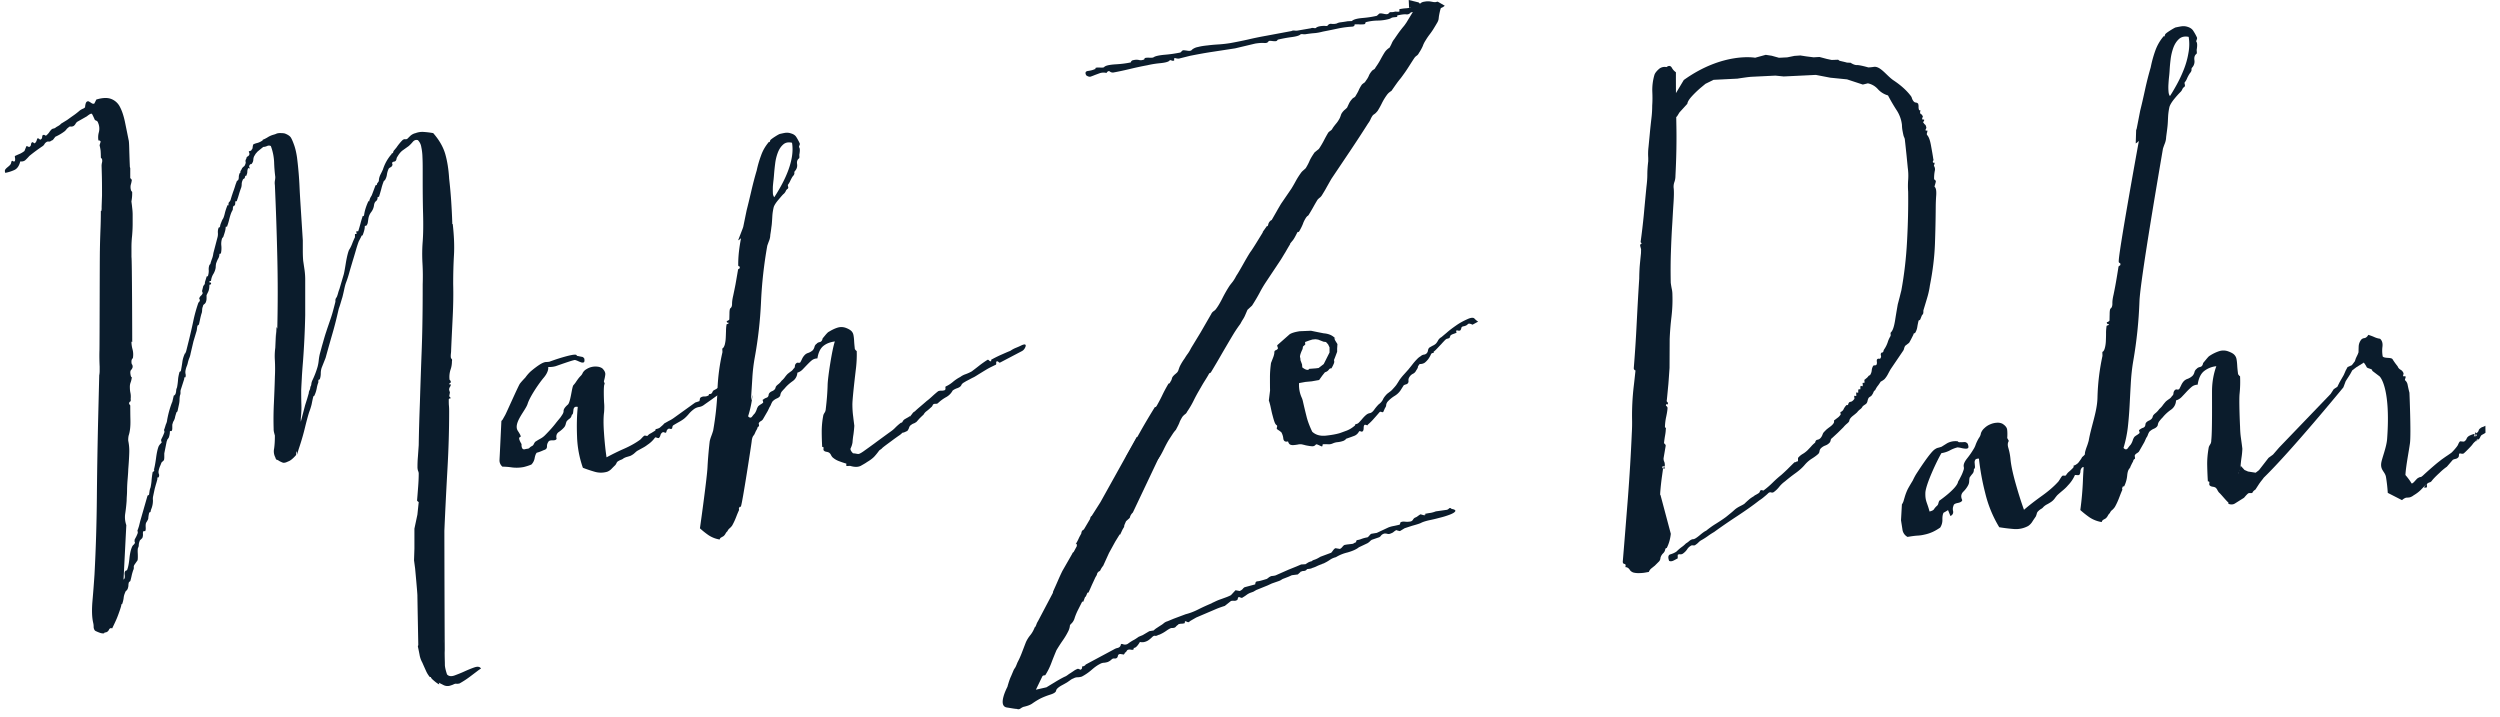 <svg width="129" height="37" fill="none" xmlns="http://www.w3.org/2000/svg"><path d="M22.902 32.981c0 .088.005.179.013.281.005.105.007.196.007.28v.152c.012.281.024.486.032.61.007.128.044.289.112.494.08.095.208.115.374.061.16-.059.339-.127.522-.212.186-.084.361-.157.527-.213.167-.054.272-.032.33.061a2.51 2.51 0 0 0-.198.14l-.341.258a4.62 4.62 0 0 1-.574.376c-.069.012-.12.02-.154.012-.034-.007-.085 0-.154.035-.03.017-.095.039-.195.07a.462.462 0 0 1-.342-.049l-.225-.114c.04.078.04.107 0 .08-.044-.022-.092-.058-.156-.105a3.53 3.53 0 0 1-.176-.151c-.053-.056-.075-.09-.06-.11h-.064a1.35 1.35 0 0 1-.196-.315c-.06-.134-.127-.28-.193-.434a1.263 1.263 0 0 1-.143-.41c-.03-.152-.057-.291-.084-.41v-.028c0-.014.008-.029.02-.046 0 0-.046-2.434-.046-2.569 0-.132-.118-1.391-.118-1.391l-.056-.42.02-.61v-1.026l.154-.725.068-.65c-.015 0-.042-.022-.086-.07.015-.172.032-.391.052-.657.022-.267.034-.518.034-.75a.363.363 0 0 0-.034-.13.608.608 0 0 1-.03-.2c0-.156.005-.332.022-.527l.042-.596c.01-.688.032-1.426.061-2.205.024-.783.051-1.57.08-2.37.027-.655.044-1.29.052-1.9.01-.608.012-1.218.012-1.831.012-.342.01-.706-.012-1.09-.02-.38-.017-.754.012-1.113.03-.405.034-.883.02-1.433-.015-.55-.02-1.13-.02-1.76v-.55c0-.212-.002-.417-.012-.61a2.796 2.796 0 0 0-.061-.527.637.637 0 0 0-.174-.352c-.1-.03-.183-.002-.258.08a1.927 1.927 0 0 1-.218.225c-.107.078-.212.152-.31.222-.095.071-.183.174-.263.313a.259.259 0 0 0-.054.117.207.207 0 0 1-.051.117c-.018.017-.042.027-.081.035a.146.146 0 0 0-.083.036.098.098 0 0 0 0 .09c.015.035.007.064-.022.096a.12.12 0 0 1-.073.068.324.324 0 0 0-.093.07 1.07 1.07 0 0 0-.093.309.728.728 0 0 1-.114.302c-.027 0-.047.025-.062.071a2.81 2.81 0 0 0-.114.366c-.035.13-.074.26-.113.386 0 .017-.012.024-.041.024-.027 0-.04.02-.04.044a.21.21 0 0 1-.085.181c-.051.037-.09.12-.102.242a.741.741 0 0 1-.142.32.723.723 0 0 0-.144.34l-.032.212a.3.3 0 0 1-.07.141c-.013.017-.032.02-.054.01-.022-.005-.03.015-.03.059 0 .095-.036.236-.107.424-.012.018-.024.022-.039.022-.012 0-.027.02-.044.069l-.122.236c-.04.108-.09.255-.144.445-.054.188-.112.383-.176.588-.058.203-.122.403-.173.596a5.593 5.593 0 0 1-.166.506c-.03.08-.064.21-.103.4-.041.188-.07.303-.083.351-.03.09-.058.193-.093.306-.031.11-.063.2-.092.28-.11.484-.215.904-.318 1.255-.102.355-.224.78-.361 1.28l-.205.515a.936.936 0 0 0-.044.28.921.921 0 0 1-.042.282c-.012.031-.031.046-.049.046-.021 0-.034.027-.034.07v.072a1.534 1.534 0 0 0-.083.305c-.027.14-.068.266-.122.373 0 .015-.01.022-.02.022-.014 0-.029.02-.04.047a8.7 8.7 0 0 0-.081.38 3.02 3.02 0 0 1-.125.396c-.07.218-.14.486-.217.799-.074.31-.161.615-.259.915-.024.078-.054.161-.083.257a6.758 6.758 0 0 1-.08.258v-.21c-.015.03-.023.057-.032.066a.295.295 0 0 0-.01.074v.07c-.164.189-.303.298-.413.33-.122.064-.217.08-.278.056a1.612 1.612 0 0 1-.173-.08.398.398 0 0 0-.135-.069c-.022 0-.046-.039-.07-.12a.67.67 0 0 1-.062-.451c.027-.183.04-.405.04-.674-.013-.046-.027-.098-.04-.151a.698.698 0 0 1-.024-.203c-.012-.405-.01-.835.012-1.292.02-.451.04-.913.052-1.381a8.13 8.13 0 0 0 0-.845 3.247 3.247 0 0 1 .021-.655c.015-.344.025-.573.032-.68.008-.11.01-.157.01-.14V17.455v-.044c0-.066.007-.247.022-.544l.039.095c.03-1.267.03-2.512 0-3.726-.027-1.223-.07-2.451-.124-3.684a.694.694 0 0 1 0-.225.98.98 0 0 0 .021-.195 7.73 7.73 0 0 1-.06-.752 2.703 2.703 0 0 0-.17-.845.212.212 0 0 0-.194 0 .488.488 0 0 1-.196.046l-.29.235-.103.117-.083.139a.512.512 0 0 0-.039.178.316.316 0 0 1-.063.174c-.013.031-.035.046-.061.046-.027 0-.052.017-.062.049-.029.03-.034.063-.021.093.012.034.021.056.021.07-.014.017-.031.017-.05 0-.023-.017-.032-.017-.032 0a.449.449 0 0 0-.04.174.391.391 0 0 1-.043.178c0 .032-.01.046-.03.034-.022-.005-.036.012-.051.064 0 .041-.017.075-.054.09-.034.015-.058.046-.07.093a.456.456 0 0 0-.042.173.688.688 0 0 1-.022.18 4.998 4.998 0 0 0-.115.34c-.032.117-.07.23-.11.34 0 .031-.017.043-.044.036-.029-.01-.041.012-.041.061 0 .108-.02.166-.061.171-.042.01-.064.069-.064.178a.2.2 0 0 1-.031.079c-.022.039-.04.078-.052.107-.044.11-.075.225-.105.34-.027.119-.06.229-.102.341 0 .032-.012.044-.042.034-.03-.01-.039.01-.039.056a.93.93 0 0 1-.039.21c-.027.098-.059.184-.083.262l-.059.07a.883.883 0 0 0-.041.391 1.27 1.27 0 0 1-.022.386c-.015.017-.03.022-.051.022-.02 0-.03.027-.03.07a.435.435 0 0 1-.063.186c-.042.073-.073.161-.103.237a1.04 1.04 0 0 0-.022.186c0 .046-.012.11-.039.188a.99.99 0 0 1-.102.21.836.836 0 0 0-.1.307c0 .015-.015.025-.047.025-.027 0-.041.022-.041.068.014 0 .036.007.063.012.025.01.034.037.022.08 0 .018-.012.023-.034.016-.022-.008-.039.012-.051.058a.746.746 0 0 1-.042.28c-.027.067-.063.133-.102.216v.173c0 .07-.015.134-.042.2a.233.233 0 0 1-.08.093c-.042.032-.061.066-.061.098a.55.55 0 0 0-.044.185.742.742 0 0 1-.02.166c-.03.078-.049.166-.073.264-.022.107-.044.21-.07.32-.016.032-.028.046-.04.046-.015 0-.027.017-.041.047-.018.08-.025.141-.03.19-.005.047-.027.11-.051.188l-.125.418-.144.613a1.103 1.103 0 0 1-.06.222c-.03.068-.057.151-.081.246a.995.995 0 0 1-.064.208 1.155 1.155 0 0 0-.06.215.458.458 0 0 0 0 .163.308.308 0 0 1 0 .164c0 .015-.01.024-.04.024s-.034.022-.022.069l-.166.517a.401.401 0 0 0-.03.186.352.352 0 0 1-.03.166c-.013.078-.02.154-.02.222 0 .07-.013.173-.042.293l-.061.283c-.015.03-.027.052-.044.056-.012.01-.02.02-.02.035-.04.127-.065.21-.07.26a.73.73 0 0 1-.095.21l-.042.142v.189c0 .06-.01.11-.041.141h-.081c0 .03-.005.078-.01.14a1.082 1.082 0 0 1-.054.212c-.014 0-.022.007-.022.024 0 .015-.014.03-.041.049l-.042.117-.122.61v.2c0 .07-.01.123-.02.152l-.124.12a2.611 2.611 0 0 1-.083.207 1.183 1.183 0 0 0-.063.21.309.309 0 0 0 .012.178.17.17 0 0 1-.012.154c0 .018-.012.022-.042.022-.029 0-.034.022-.02.071-.014.049-.03.122-.06.222-.032.1-.056.2-.083.293l-.08.379a.624.624 0 0 0-.01.21 1.165 1.165 0 0 1-.074.422.727.727 0 0 0-.044.14c0 .031-.012.05-.039.058-.027.01-.041.02-.041.034-.03.142-.042.235-.042.271 0 .042-.034.112-.105.222-.027.047-.036.125-.03.235.008.11-.002.18-.028.212h-.083c-.027.03-.037.078-.03.142a.45.45 0 0 1-.032.21c-.026.029-.056.06-.092.093-.034.029-.047.053-.047.07a.574.574 0 0 0-.044.203.3.3 0 0 1-.041.151c-.015.05-.02.152-.01.306.005.156.003.268-.012.33l-.164.234c-.027.048-.036.09-.029.129a.268.268 0 0 1-.034.151 3.559 3.559 0 0 0-.071.245c-.017.09-.042.185-.07.295-.015.032-.03.046-.042.046-.015 0-.027.02-.042.05a.671.671 0 0 0-.02.15c0 .04-.014.1-.04.179a.36.36 0 0 1-.072.093c-.034.031-.056.063-.056.092a.825.825 0 0 0-.078.284 1.478 1.478 0 0 1-.083.324h-.041v.071a4.843 4.843 0 0 1-.123.376c-.053.154-.112.3-.175.435-.059.132-.11.232-.142.302-.034.071-.046.088-.032.04-.039.014-.066.014-.08 0l-.064.048c-.044.12-.124.181-.246.181 0 .034-.027.047-.074.047a.494.494 0 0 1-.166-.032 2.005 2.005 0 0 1-.175-.071c-.057-.022-.09-.047-.105-.08a.325.325 0 0 1-.042-.174c0-.07-.01-.127-.02-.176-.068-.28-.082-.659-.041-1.138.042-.478.076-.932.105-1.37.07-1.3.11-2.624.122-3.977.012-1.352.034-2.622.061-3.811l.061-2.486c.015-.078.022-.154.022-.224v-.225c-.012-.247-.02-.527-.01-.84.008-.31.013-4.795.022-5.14.005-.344.015-.685.027-1.018.015-.337.022-.661.022-.971v-.083c0 .012.003.017.01.022.01.01.012 0 .02-.022a.703.703 0 0 0 .01-.176l.021-.608V9.87c0-.31-.002-.6-.01-.869l-.012-.444c0-.059.01-.122.022-.171a.367.367 0 0 0 0-.178c0-.017-.01-.027-.032-.037-.019-.005-.029-.034-.029-.08 0-.123-.005-.223-.01-.303a2.046 2.046 0 0 0-.053-.281c0-.015.01-.054.029-.117.024-.061.024-.1.01-.117-.015 0-.022-.005-.027-.013-.01-.01-.017-.012-.032-.012H5.08a.933.933 0 0 1 .024-.432.75.75 0 0 0-.044-.483.153.153 0 0 0-.07-.096c-.035-.017-.067-.029-.093-.046-.071-.156-.118-.259-.147-.305-.027-.047-.115-.008-.269.117l-.493.28a.33.33 0 0 0-.09.106.346.346 0 0 1-.093.107.239.239 0 0 1-.156.034c-.047-.01-.09.013-.132.061a.328.328 0 0 0-.093.09.558.558 0 0 1-.093.096 2.451 2.451 0 0 1-.476.28l-.09.118c-.034.049-.066.07-.093.07-.056.047-.107.067-.156.06a.17.17 0 0 0-.134.036.27.27 0 0 0-.093.105.323.323 0 0 1-.112.11c-.206.139-.428.3-.66.49a3.51 3.51 0 0 1-.207.215c-.066.059-.159.081-.266.069-.05.215-.147.368-.298.44-.15.068-.308.119-.474.15-.027-.075-.027-.134 0-.173a.609.609 0 0 1 .103-.107c.041-.032.085-.069.124-.108a.248.248 0 0 0 .08-.153c.018-.076.042-.1.084-.066.044.027.075.027.102 0 .017-.034.02-.08.013-.142a.917.917 0 0 1-.013-.12c.069-.029.147-.068.237-.105.09-.036.176-.09.259-.153l.103-.254c.026 0 .056.01.095.029.031.022.063.02.09-.012.027-.015.046-.05.051-.108.008-.05.025-.085.052-.102.029-.015.058-.008.083.022.027.032.056.032.083 0 .027-.015.048-.056.073-.117a.378.378 0 0 1 .049-.118c.027 0 .058.015.093.044.031.035.065.035.092 0 .03-.014.047-.053.052-.117.007-.06.022-.093.053-.093.025-.017.056-.01.09.013.035.026.067.022.093-.013a.749.749 0 0 0 .135-.153.741.741 0 0 1 .134-.154.339.339 0 0 1 .103-.032.236.236 0 0 0 .102-.059c.054-.034.103-.06.144-.085a.505.505 0 0 0 .122-.103l.31-.19c.044-.03.135-.098.279-.2.146-.098.27-.198.38-.293a.893.893 0 0 1 .145-.083.293.293 0 0 0 .122-.078c.012-.16.044-.252.08-.281.042-.034.086-.04.127-.015.04.025.086.051.132.083.046.03.093.037.137.022l.06-.117.045-.093c.315-.095.569-.105.762-.032a.835.835 0 0 1 .454.408c.11.205.19.454.256.752.061.3.127.618.195.962.015.034.025.18.032.45.007.266.017.576.032.935.012.046.02.065.02.06V9.2c.012 0 .026.01.038.024.027.032.042.057.042.071a1.573 1.573 0 0 1-.054.244.54.54 0 0 0 .012.271c0 .017.015.042.042.071.017.017.02.032.02.047 0 .075 0 .156-.008.234a2.577 2.577 0 0 1-.032.234c.015.11.03.218.04.33.014.11.024.225.024.354v.466c0 .218-.012.433-.03.633a5.378 5.378 0 0 0-.031.637v.447c.03.09.039 4.321.039 4.387l-.04-.026c0 .127.018.258.052.388.037.132.047.27.03.41 0 .032-.01.063-.042.095-.024.03-.04.076-.04.142 0 .078.01.124.033.151.02.022.029.066.029.13a.324.324 0 0 1-.083.153c-.04.04-.049.13-.02.269 0 .015.008.034.02.07.015.028.027.037.041.023a1.14 1.14 0 0 1-.06.273.613.613 0 0 0-.042.247c0 .107.01.21.03.3.019.093.024.198.011.31.013.076.005.122-.029.14-.034.012-.051.053-.051.114l.02.03c.026.026.04.048.04.063 0 .161 0 .405.008.74.008.34-.024.605-.093.808a1.07 1.07 0 0 0-.02.261c.042.203.062.415.052.642-.007.225-.024.503-.051.833 0 .078-.01.24-.03.48a7.77 7.77 0 0 0-.031.553c0 .11-.003.215-.01.315s-.012.19-.012.268a8.553 8.553 0 0 1-.07.647 1.23 1.23 0 0 0 .053.618l-.144 2.813.039-.044c.027-.032.034-.1.02-.208-.015-.112.007-.18.063-.215.012-.014.024-.02.036-.01.015.008.022.006.022-.011.059-.14.098-.345.125-.613.027-.262.076-.464.142-.606a.266.266 0 0 1 .075-.095.222.222 0 0 0 .071-.117c-.015-.015-.022-.03-.022-.044v-.095c.015-.032.037-.076.073-.14.034-.066.064-.136.093-.215 0-.014-.005-.044-.01-.092-.01-.047-.005-.071.01-.071l.061-.188.064-.259.37-1.29c0-.016.01-.03.03-.036a.17.17 0 0 0 .054-.034l.03-.21a.853.853 0 0 1 .05-.168c.027-.142.047-.267.052-.374a4.1 4.1 0 0 1 .053-.4c0-.015.013-.03.032-.035.02-.007.04-.026.051-.063v-.046l-.022.024c.042-.14.078-.342.115-.608.034-.266.078-.469.132-.61a.533.533 0 0 1 .073-.11l.093-.103a.063.063 0 0 1-.022-.046.07.07 0 0 0-.012-.044c-.005-.017-.003-.042.012-.073.015-.035.037-.074.063-.13.027-.056.054-.122.084-.2a.136.136 0 0 0 0-.107c-.015-.037-.015-.059 0-.059l.06-.186a.67.67 0 0 1 .042-.12c.015-.029.027-.075.044-.138v-.022a4.95 4.95 0 0 1 .247-.911c0-.02.007-.024.017-.024l.083-.354c.027 0 .053-.025.083-.071a.587.587 0 0 0 .041-.186c0-.044.017-.102.044-.163a3.78 3.78 0 0 0 .051-.377c.005-.112.03-.244.071-.398 0-.017.01-.031.032-.036.022-.01.037-.03.049-.059.027-.158.054-.307.073-.449.017-.14.064-.288.134-.442 0 .017.01.017.017 0l.042-.098.146-.583c.081-.33.157-.66.225-.984.069-.33.159-.652.269-.962h.02l.04-.07c.015-.035.01-.06-.009-.099-.02-.026-.017-.058.01-.09a.273.273 0 0 1 .073-.093.345.345 0 0 0 .07-.095c.013-.017.013-.037 0-.073a.154.154 0 0 1-.021-.071l.063-.256a.475.475 0 0 0 .073-.098.248.248 0 0 0 .01-.093l.08-.259c0-.029.013-.046.042-.046.03 0 .042-.015.042-.046a.802.802 0 0 0 .034-.271.582.582 0 0 1 .03-.25c0-.017.012-.031.029-.043a.087.087 0 0 0 .034-.071c.024-.076.051-.164.08-.237.03-.08.052-.17.066-.28l.203-.777a.683.683 0 0 0 .03-.269.608.608 0 0 1 .031-.246c.015-.032.027-.044.042-.037.014.01.026-.01.043-.059 0-.027.01-.08.04-.151.026-.068.053-.137.083-.198.041-.046.078-.146.114-.295.034-.147.08-.281.132-.413 0-.027.012-.034.032-.02.022.018.03-.007.03-.068 0-.049.014-.088.05-.117a.275.275 0 0 0 .071-.144c.03-.093.05-.168.074-.232.02-.063.043-.134.073-.21.027-.08.051-.149.07-.21.018-.066.042-.134.074-.212 0-.02.012-.044.039-.074.017-.02.027-.024.041-.024.027-.046.04-.1.04-.164 0-.063.012-.124.041-.19 0-.015.007-.022.022-.022.012 0 .02-.024.02-.07 0-.015.01-.037.031-.072a.394.394 0 0 0 .05-.095.358.358 0 0 1 .085-.093c.041-.029.06-.053.06-.068.042-.078.057-.14.042-.188-.015-.046 0-.1.042-.166 0-.046.02-.08.06-.103a.174.174 0 0 0 .086-.087.14.14 0 0 0 0-.1.297.297 0 0 1-.022-.084c.03 0 .059-.007.093-.024.037-.015.056-.04.056-.07.022 0 .042-.035.049-.106a.58.58 0 0 1 .032-.151.767.767 0 0 1 .195-.071.86.86 0 0 0 .256-.115c.012 0 .025-.012.032-.034.007-.024.024-.037.051-.037.069-.031.127-.063.176-.09a1.159 1.159 0 0 1 .34-.156.753.753 0 0 0 .166-.061.704.704 0 0 1 .227-.02c.053 0 .117.005.185.02.164.063.271.137.32.224.051.086.107.223.173.41.057.172.103.374.137.609a18.888 18.888 0 0 1 .132 1.575c.012.263.027.505.041.73l.125 1.967v.525c0 .183.005.36.02.53l.073.496c.02.156.031.315.031.469v1.828a43.542 43.542 0 0 1-.114 2.393c-.022.266-.04.508-.054.725-.01.223-.027.472-.039.755 0 .261.002.517.01.76.007.243-.005.483-.032.717v.164l.227-.867.103-.325.083-.288a.33.33 0 0 1 .041-.151.408.408 0 0 0 .04-.171.26.26 0 0 0 .05-.142.6.6 0 0 1 .052-.188 4.612 4.612 0 0 0 .27-.703 2.12 2.12 0 0 0 .06-.33 2.58 2.58 0 0 1 .06-.351l.084-.306c.024-.095.053-.188.08-.283.056-.203.11-.388.166-.55.051-.165.11-.324.161-.48.056-.156.11-.318.157-.481.046-.166.097-.354.153-.579v-.07c0-.062.022-.115.064-.162.03-.063.051-.132.073-.21a1.68 1.68 0 0 1 .07-.212l.228-.774c.03-.125.066-.332.112-.623.051-.29.103-.495.156-.622.052-.076.105-.179.154-.303.047-.127.098-.244.152-.354v-.166h.085c0-.015-.005-.042-.01-.08-.01-.04-.005-.06.01-.06H18.483c.042-.126.078-.256.115-.388.032-.131.07-.253.107-.363 0-.03.013-.042.035-.032.02.01.036-.015.048-.061.027-.205.096-.43.208-.679 0-.032.01-.039.032-.022.02.015.029 0 .029-.049.03-.078.046-.132.061-.151.015-.025.034-.061.064-.11l.185-.49c.01-.03.032-.045.051-.037.02.01.032-.01.032-.059a.327.327 0 0 1 .061-.09c.03-.032.042-.078.042-.144a.824.824 0 0 1 .083-.26c.039-.077.083-.163.124-.256.095-.3.247-.566.452-.8 0-.032.01-.04.03-.035.019.008.036-.012.05-.06 0-.028.022-.069.061-.11.042-.05.074-.09.103-.123.03-.046.08-.117.156-.21.076-.092.135-.156.176-.188.041-.029.08-.039.122-.034a.139.139 0 0 0 .125-.036c.039-.042.095-.096.154-.152a.626.626 0 0 1 .258-.127.974.974 0 0 1 .41-.06c.152.009.318.029.496.06.303.345.508.699.618 1.065.107.37.176.798.205 1.282.041.359.076.735.103 1.125.026.393.048.796.06 1.221h.023c.065.59.09 1.126.063 1.594-.027.464-.041.97-.041 1.497.014.55.004 1.101-.023 1.656-.026.556-.056 1.13-.082 1.728 0 .059-.003.12-.008.174a1.303 1.303 0 0 0-.012.173c0 .063.012.107.039.13.03.021.037.065.022.129 0 .156-.024.303-.073.434a1.25 1.25 0 0 0-.052.5c0 .02.013.033.032.05.02.014.032.039.032.07 0 .05-.015.069-.042.069h-.021c-.013.066-.005.088.021.073.027-.017.042-.007.042.022a.193.193 0 0 1-.042.105.27.27 0 0 0-.041.156c.03.09.041.135.041.127 0-.007-.014.069-.041.22 0-.015.015-.012.041.012.027.027.035.054.022.086h-.044c-.026 0-.039.024-.039.07 0 .11 0 .215.01.306.008.093.01.188.01.283 0 .97-.03 1.992-.093 3.07-.06 1.078-.112 2.111-.154 3.095 0 .437.013 6.766.032 7.203M27.095 23.178c.105-.027.178-.02.215-.058a.48.48 0 0 1 .149-.108.197.197 0 0 0 .085-.098.836.836 0 0 1 .069-.114 3.53 3.53 0 0 1 .263-.159c.1-.054.181-.115.24-.176.236-.237.432-.456.578-.65.01-.016.042-.05.088-.11.047-.053.09-.109.14-.17.043-.061.08-.12.117-.178.031-.064.046-.11.041-.15 0-.094.076-.204.217-.326.147-.12.21-.913.29-1.004a1.21 1.21 0 0 0 .138-.176c.031-.049.068-.097.102-.146a1.42 1.42 0 0 1 .142-.164.419.419 0 0 0 .1-.153.518.518 0 0 1 .198-.193.86.86 0 0 1 .574-.124.533.533 0 0 1 .236.085c.113.11.161.212.157.307-.008.093-.03.205-.066.335-.01.012-.008.041.012.088.02.041.024.075.012.09-.058.063-.03.837-.02.967.013.127.013.288-.002.48-.034.252-.037.601-.005 1.05.03.45.073.877.132 1.275.266-.141.564-.293.903-.442.34-.149.618-.31.843-.476.032-.034.07-.07.105-.11a.51.51 0 0 1 .093-.083c.01-.014.039-.014.09-.002.049.012.078.012.093-.008a.406.406 0 0 1 .156-.117c.041-.022.112-.068.215-.132.036-.031.046-.056.03-.07-.016-.008.004-.02.058-.025.024-.007.06-.014.107-.036.044-.02.071-.037.083-.054l.11-.095c.037-.035.068-.064.09-.096l.247-.139c.076-.034.151-.08.227-.132l1.126-.81.215-.071c.01-.03.02-.066.024-.11.007-.039.022-.068.049-.083a.322.322 0 0 1 .185-.049.39.39 0 0 0 .208-.051c.024-.015.034-.03.024-.051-.01-.02.005-.027.05-.02.063-.01.109-.041.126-.09.022-.051.044-.086.068-.1.076-.042.14-.073.19-.11.047-.032.103-.07.167-.105.166-.076.3-.147.403-.203.1-.051.198-.102.295-.144a2.63 2.63 0 0 1 .322-.107c.115-.03.284-.061.494-.09.012.078-.008.146-.064.192a.612.612 0 0 1-.217.122c-.09.032-.183.061-.283.08-.098.02-.188.045-.264.072l.093.09a.382.382 0 0 0-.193.073 1.04 1.04 0 0 1-.286.135 3.473 3.473 0 0 0-.586.337c-.17.127-.359.256-.554.395a.566.566 0 0 1-.278.12.623.623 0 0 0-.298.144c-.071.054-.144.122-.213.203a1.877 1.877 0 0 1-.249.253c-.085.066-.18.125-.28.179-.1.056-.196.112-.281.166-.025.014-.037.05-.047.097-.007.054-.017.076-.031.076-.022.017-.059.017-.1.003-.044-.015-.076-.005-.1.029-.028.002-.047.027-.062.078-.014.046-.024.083-.036.095-.025.007-.059 0-.093-.017-.037-.015-.068-.012-.093.005a.239.239 0 0 0-.1.146.305.305 0 0 1-.08.142.196.196 0 0 1-.105-.017.379.379 0 0 0-.086-.017 1.45 1.45 0 0 1-.393.38 1.534 1.534 0 0 1-.242.157l-.302.166a3.806 3.806 0 0 0-.154.134.914.914 0 0 1-.198.122l-.176.052a.734.734 0 0 0-.173.075.335.335 0 0 1-.122.069.772.772 0 0 0-.142.07.192.192 0 0 0-.09.096.52.52 0 0 1-.066.11 5.386 5.386 0 0 0-.205.205.606.606 0 0 1-.215.139c-.22.063-.435.06-.642 0a7.48 7.48 0 0 1-.61-.205 5.38 5.38 0 0 1-.301-1.61c-.022-.58-.01-1.09.037-1.533-.086-.012-.14-.007-.169.025a.203.203 0 0 0-.054.13c-.005.055-.014.107-.02.153-.006.049-.029.085-.065.103-.017.085-.049.149-.107.19a.902.902 0 0 0-.154.137.66.66 0 0 0-.052.149.438.438 0 0 1-.07.154c-.071.085-.164.17-.284.253-.114.076-.156.196-.117.352-.022.056-.09.086-.212.08-.122-.002-.193.025-.215.081a.376.376 0 0 0-.069.235c0 .095-.05.158-.156.185l-.154.066c-.102.04-.175.064-.214.069-.05.048-.086.143-.113.283a.625.625 0 0 1-.168.33 2.628 2.628 0 0 1-.398.129 1.91 1.91 0 0 1-.672.01 3.886 3.886 0 0 0-.425-.03.418.418 0 0 1-.15-.351c.006-.145.016-.286.021-.42l.076-1.587a.404.404 0 0 0 .102-.14c.032-.056.066-.114.098-.173.064-.117.689-1.53.757-1.614.068-.088.161-.19.28-.315a2.11 2.11 0 0 1 .235-.278c.066-.064.488-.418.708-.493.051-.02.1-.03.15-.03a.805.805 0 0 0 .148-.014c.051-.02.142-.052.273-.098.127-.044.921-.305 1.092-.261.015 0 .027.01.044.036.017.025.039.032.068.03.066.017.13.027.186.039.056.002.1.034.139.097.015.108.005.171-.027.188-.032.017-.073.017-.12.008a1.39 1.39 0 0 1-.173-.069 1.03 1.03 0 0 0-.163-.06c-.12.007-.882.283-1.002.322a1.208 1.208 0 0 1-.38.041s.053.215-.227.547c-.281.332-.728 1.008-.833 1.348-.103.349-.764 1.006-.506 1.401.257.393.105.276.071.357-.032.083.12.325.12.325s-.032.327.183.263Z" fill="#0B1C2C"/><path d="m38.323 11.788.027-.078.176-.857c.073-.283.151-.61.237-.977.085-.368.178-.727.283-1.079a5.41 5.41 0 0 1 .227-.779c.088-.251.217-.47.381-.669.015-.027.03-.031.042-.017.012.012.029-.014.046-.083 0-.024.07-.08.208-.173.134-.086.23-.144.288-.164.1-.022.19-.044.28-.058a.623.623 0 0 1 .3.031c.123.035.21.093.267.179.056.088.117.195.176.322.017.027.012.063-.005.103a.417.417 0 0 0-.03.102c.052.042.06.176.018.396l.005.09c.002.049-.003.078-.018.093-.087.063-.12.16-.102.29a.42.42 0 0 1-.103.357.123.123 0 0 0-.036.112c.005.049-.022.107-.083.169-.03.039-.071.114-.127.229a.982.982 0 0 1-.125.212.285.285 0 0 0 .015.103.095.095 0 0 1-.03.103.244.244 0 0 0-.097.12.422.422 0 0 1-.1.136c-.05.037-.134.14-.266.295-.135.157-.22.289-.254.394a2.885 2.885 0 0 0-.066.398c-.008.107-.012.21-.02.31-.007.1-.014.212-.032.315a7.42 7.42 0 0 1-.058.41.846.846 0 0 1-.056.285c-.032.079-.064.171-.098.264a22.35 22.35 0 0 0-.325 2.923 21.269 21.269 0 0 1-.32 2.84 8.74 8.74 0 0 0-.127 1.064c-.021.356-.046.708-.065 1.05-.02.346.105-.408.063-.066a5.288 5.288 0 0 1-.217.996c.078.09.146.093.207.017.059-.08.103-.132.135-.161a.863.863 0 0 0 .102-.208.581.581 0 0 1 .083-.17.95.95 0 0 1 .12-.088.821.821 0 0 0 .12-.083c.017-.018.012-.047-.003-.093-.017-.052-.015-.074.012-.074a.522.522 0 0 1 .171-.095c.07-.022.11-.078.115-.173.022-.07.078-.125.178-.168.098-.04.159-.103.178-.181 0-.044.044-.098.12-.161a.82.82 0 0 0 .188-.193.97.97 0 0 0 .166-.176 1.61 1.61 0 0 1 .147-.178c.044-.034.095-.076.16-.122a.43.43 0 0 0 .145-.147c.041-.024.068-.068.07-.13.005-.065.027-.114.071-.148.03-.03.064-.037.105-.03a.108.108 0 0 0 .105-.021c.032-.057.064-.118.093-.184a.715.715 0 0 1 .117-.175.402.402 0 0 1 .193-.125.704.704 0 0 0 .24-.14.46.46 0 0 0 .09-.182.267.267 0 0 1 .117-.157c.024-.038.08-.068.156-.082.076-.018.125-.079.144-.189l.132-.158c.03-.037.064-.076.103-.115a.29.29 0 0 1 .097-.076c.144-.087.286-.158.425-.202a.664.664 0 0 1 .435.005c.137.05.23.107.29.163a.395.395 0 0 1 .11.215c.017.08.027.183.034.3.005.118.02.254.035.406 0 .012.02.039.058.085.012.012.027.022.04.022.01.261 0 .542-.032.847-.035.3-.203 1.683-.19 1.959.002.192.014.378.038.561.02.174.042.342.061.496-.01.151-.024.298-.046.454a4.081 4.081 0 0 0-.047.405 1.03 1.03 0 0 1-.09.288c-.039.064 0 .157.117.274.056.002.11.01.154.017a.543.543 0 0 0 .132.017c.056-.01.166-.07.322-.186.159-.112.327-.234.51-.368.179-.135.355-.26.518-.381.164-.12.276-.2.332-.24a1.51 1.51 0 0 0 .23-.202c.085-.083.168-.156.254-.22.029-.024.048-.032.05-.017.008.012.025-.005.057-.059a.295.295 0 0 1 .11-.122c.059-.034.127-.073.195-.11.03-.029.054-.041.076-.039.022.003.034-.01.034-.036a.638.638 0 0 0 .09-.11.306.306 0 0 1 .127-.108c.047-.05.137-.131.276-.248.137-.118.252-.213.337-.291.059-.04.15-.117.274-.23.122-.114.23-.205.317-.273a.434.434 0 0 1 .178-.027c.061.002.12-.01.174-.032a.157.157 0 0 0 .022-.102c-.008-.042 0-.069.012-.083.112-.047.234-.122.366-.23.132-.112.259-.195.386-.259a.964.964 0 0 1 .28-.146 1.99 1.99 0 0 0 .318-.146c.086-.067.217-.164.388-.3a5.24 5.24 0 0 1 .416-.291c.026-.015.058 0 .09.034.032.036.06.046.09.036.015 0 .02-.014.012-.039-.002-.031 0-.044.013-.044.129-.073.28-.149.449-.227.173-.075.346-.156.53-.227a1.42 1.42 0 0 1 .288-.156c.107-.042.21-.088.307-.137.086-.034.142-.044.169-.03.024.018.034.042.024.084a.46.46 0 0 1-.068.142.351.351 0 0 1-.125.112l-1.13.593c-.017.012-.04 0-.078-.034-.04-.034-.071-.044-.103-.017-.014-.002-.022.02-.014.07.002.047-.005.079-.017.089-.06.024-.135.066-.235.112-.1.049-.207.107-.32.178-.112.066-.224.137-.334.203-.108.068-.196.127-.269.161-.03.012-.07.034-.127.063a6.158 6.158 0 0 1-.193.103c-.07.034-.134.078-.193.11-.058.041-.095.078-.11.12-.031.07-.1.117-.195.156a.867.867 0 0 0-.256.127.826.826 0 0 1-.342.344c-.163.09-.303.198-.42.31-.034.03-.083.034-.146.032-.071 0-.113.03-.132.095a.247.247 0 0 1-.066.08c-.03.027-.061.052-.088.079a2.473 2.473 0 0 1-.164.134.543.543 0 0 0-.146.173c-.088.076-.151.142-.198.186-.041.044-.083.093-.122.137-.037.044-.063.07-.078.07a.377.377 0 0 1-.117.062.4.4 0 0 0-.117.068.242.242 0 0 0-.113.149.478.478 0 0 1-.095.17c-.027.01-.07.03-.127.057a.38.38 0 0 1-.124.032.812.812 0 0 1-.186.154c-.11.078-.225.158-.357.258-.129.096-.249.183-.356.264-.11.083-.166.134-.166.146l-.13.093c-.075.108-.158.21-.246.308-.088.095-.22.195-.388.293-.074.056-.179.112-.315.19-.137.071-.315.074-.547.005-.027 0-.066 0-.113.005-.048.005-.078-.002-.092-.017l.002-.041.005-.064a4.626 4.626 0 0 1-.413-.14 1.019 1.019 0 0 1-.31-.195.574.574 0 0 1-.073-.114.305.305 0 0 0-.1-.12.442.442 0 0 0-.13-.041c-.063-.01-.107-.03-.129-.059-.027-.017-.034-.054-.024-.115.01-.06-.013-.088-.069-.075a14.659 14.659 0 0 1-.024-.767 4.416 4.416 0 0 1 .085-.884.75.75 0 0 1 .083-.149.47.47 0 0 0 .042-.173c.051-.425.085-.84.095-1.245.012-.406.24-1.873.374-2.227-.237.03-.435.105-.594.232-.156.127-.263.342-.307.644a.465.465 0 0 0-.308.113c-.083.068-.156.146-.232.222l-.22.23a.622.622 0 0 1-.275.17.562.562 0 0 1-.257.447c-.156.112-.29.232-.393.359-.03.03-.07.073-.134.144a.387.387 0 0 0-.096.215c-.017.066-.078.122-.175.163a.647.647 0 0 0-.232.164 1.033 1.033 0 0 0-.074.149.502.502 0 0 1-.07.13l-.096.202-.253.437a.309.309 0 0 1-.1.088.262.262 0 0 0-.1.088c-.013.012-.018.041-.003.088.007.051.007.083-.005.095-.046.024-.066.046-.068.068 0 .022-.02.057-.047.113a.678.678 0 0 0-.07.139c-.018.03-.027.046-.027.063 0 .013-.008.022-.025.04a.09.09 0 0 0-.022.038c-.058.052-.097.164-.112.333-.02.173-.479 3.181-.554 3.337 0 .017-.017.022-.042.022-.027-.002-.044.017-.046.059-.015.012-.02.03-.015.051.005.022.01.04.007.056a5.88 5.88 0 0 0-.146.35 3.38 3.38 0 0 1-.21.451.792.792 0 0 1-.134.144.388.388 0 0 0-.11.15.37.37 0 0 0-.1.126.435.435 0 0 1-.103.127c-.044.024-.08.049-.117.066-.04.02-.066.051-.08.107a1.463 1.463 0 0 1-.584-.23 4.297 4.297 0 0 1-.435-.348c.071-.476.371-2.686.39-3.133.023-.447.062-.903.116-1.365.02-.083.046-.17.078-.254.034-.09.068-.185.1-.295.124-.706.198-1.394.22-2.06.022-.667.107-1.327.258-1.979 0-.026 0-.065-.005-.124-.004-.056.003-.08.018-.08.041-.027.075-.086.105-.179.024-.095.044-.203.05-.32.008-.112.01-.237.016-.37 0-.128.01-.252.029-.357.002-.015.02-.025.054-.03.034-.005.05-.026.056-.07-.03.017-.052.014-.064-.003-.027-.002-.039-.03-.034-.085a.071.071 0 0 0 .063-.017c.018-.01.025-.017.03-.017.01 0 .022-.015.037-.042l.007-.298c0-.156.017-.249.046-.276.059-.039.088-.114.088-.234 0-.113.02-.254.059-.418.034-.163.075-.356.117-.571.039-.217.08-.461.127-.732 0-.042.02-.071.053-.084.035-.01.05-.043.037-.1 0-.01-.01-.022-.041-.029-.027-.012-.037-.034-.034-.076-.003-.41.046-.869.146-1.372-.03.025-.051.047-.078.066-.02.02-.046.032-.073.044l.236-.613Zm2.545-4.422c-.19-.044-.342-.012-.457.093-.12.105-.208.242-.276.418a2.396 2.396 0 0 0-.137.569c-.026.205-.044.385-.056.534-.005.071-.012.161-.024.276a7.861 7.861 0 0 0-.037.36 3.972 3.972 0 0 0 0 .341.388.388 0 0 0 .069.22c.092-.132.197-.308.322-.53.122-.217.24-.452.344-.71.105-.255.186-.518.237-.792.049-.268.056-.53.015-.779ZM58.453 26.45a.49.49 0 0 0-.154.264.523.523 0 0 1-.083.08c-.032.03-.069.061-.113.103l-.087.2-.013.093-.078.13-.124.265-.027-.007-.227.369-.323.588-.302.664c-.025.025-.047.059-.071.093a.916.916 0 0 0-.076.142.215.215 0 0 1-.063.051c-.022.002-.032.01-.035.03-.041.021-.068.075-.08.15l-.078.133c-.054.12-.112.244-.174.376-.058.134-.117.268-.178.4l-.056.012-.085.2-.035.015-.095.25-.054-.008-.244.483a3.077 3.077 0 0 0-.144.354.652.652 0 0 1-.156.283c-.064.052-.1.105-.095.16a.825.825 0 0 1-.088.263c-.08.159-.176.32-.286.474a9.43 9.43 0 0 0-.317.493c-.088.212-.176.425-.259.647a3.364 3.364 0 0 1-.315.637c-.02.01-.04.015-.059.01a.2.2 0 0 0-.085.036l-.342.706.545-.124c.102-.062.239-.147.412-.25a6.42 6.42 0 0 1 .503-.285.712.712 0 0 0 .18-.1c.045-.035.094-.069.157-.105.042-.03.088-.059.142-.096a.824.824 0 0 1 .198-.11c.02-.014.056-.01.107.013.051.027.076.032.08.015.042-.025.06-.06.06-.11-.003-.05.023-.066.077-.057l.061-.036c.02-.012.032-.025.032-.032.002-.007.012-.017.032-.03l1.455-.78a.568.568 0 0 1 .19-.071c.086-.03.137-.078.15-.161.007-.045.046-.052.114-.027a.294.294 0 0 0 .222-.008l.032-.02c.105-.077.198-.136.278-.18.081-.039.171-.102.279-.178l.207-.086.34-.202.224-.037a.919.919 0 0 1 .174-.137c.112-.075.18-.117.202-.132a.893.893 0 0 0 .142-.102.502.502 0 0 1 .195-.103l.323-.134.615-.23c.193-.048.41-.126.65-.248.239-.12.468-.223.685-.313.017-.017.076-.041.179-.09.1-.05.2-.09.31-.127l.31-.113c.097-.041.168-.07.207-.097l.232-.25.215.04a.444.444 0 0 0 .156-.105.29.29 0 0 1 .098-.09l.545-.147.012-.07c.005-.033.027-.06.068-.084.073-.005.154-.02.242-.046.085-.022.176-.052.273-.08a.64.64 0 0 0 .11-.081.564.564 0 0 1 .135-.069c.129-.01.214-.027.256-.053l.625-.276.412-.166.24-.103.222-.012.137-.088a.69.69 0 0 1 .19-.068c.02-.03.073-.059.152-.081.078-.027.163-.07.268-.134l.03-.017.527-.196c.02.003.056-.039.117-.127.061-.083.11-.122.147-.114l.212.036a.41.41 0 0 0 .13-.112.35.35 0 0 1 .097-.09 1.47 1.47 0 0 1 .212-.035c.064-.01.144-.014.237-.031.083-.052.132-.076.152-.074.01-.06.024-.1.046-.112a.966.966 0 0 0 .244-.066c.108-.039.205-.063.303-.078a.441.441 0 0 0 .098-.093.317.317 0 0 1 .097-.09l.284-.047.598-.28a1.43 1.43 0 0 1 .288-.078c.112-.025.207-.044.283-.064.02-.01.032-.032.037-.063.01-.05.022-.069.041-.069.04-.024.108-.034.21-.024.1.01.196.007.29-.012a.197.197 0 0 0 .125-.098.268.268 0 0 1 .103-.1.414.414 0 0 0 .134-.073c.051-.037.098-.069.142-.098.036.007.078.02.13.034.053.017.09.017.106.01.023-.015.027-.024.023-.04-.01-.007-.032-.007-.071 0l.06-.029a3.49 3.49 0 0 1 .286-.05 1.4 1.4 0 0 0 .26-.076l.56-.079c.04-.005.079-.029.123-.07.041-.04.085-.03.132.022.16.026.222.07.185.129-.036.054-.127.11-.276.166-.146.056-.32.112-.522.161-.2.054-.388.098-.56.132-.187.044-.326.09-.405.134-.08.04-.234.086-.466.15l-.378.124-.245.149a1.662 1.662 0 0 1-.131-.032c-.052-.022-.079-.022-.08-.005a.795.795 0 0 0-.126.09.356.356 0 0 1-.121.062.254.254 0 0 1-.208.021c-.078-.017-.14-.017-.18.005a.317.317 0 0 0-.125.086.25.25 0 0 1-.098.09l-.378.13a.483.483 0 0 0-.11.09c-.034.034-.071.058-.11.085l-.45.213c-.126.105-.329.195-.598.27a2.057 2.057 0 0 0-.59.242.856.856 0 0 0-.298.13c-.103.07-.196.124-.271.159l-.064.036c-.014-.007-.046.008-.088.032-.095.032-.18.068-.251.1-.071.04-.154.07-.252.1-.041.03-.124.044-.254.054l-.063.063a.256.256 0 0 1-.132.037.25.25 0 0 0-.13.04l-.024-.006-.005.025-.132.12-.224.029-.083.01-.152.07-.263.103a.379.379 0 0 0-.12.06.606.606 0 0 1-.122.062l-.378.132-.215.1-.586.237-.154.09-.144.051a.826.826 0 0 0-.198.108 1.66 1.66 0 0 1-.2.131c-.022.03-.066.032-.125.005-.06-.024-.088-.029-.095-.017a.215.215 0 0 0-.041.09c-.005.03-.017.054-.037.062a.248.248 0 0 1-.159.036.463.463 0 0 0-.151.01l-.32.254a5.527 5.527 0 0 0-.393.137l-1.08.461c-.14.08-.234.134-.275.159-.059.032-.09.063-.093.078a.17.17 0 0 1-.122-.02c-.041-.024-.07-.029-.093-.017l-.012.093a.587.587 0 0 1-.188.027c-.1.01-.156.03-.159.059a.404.404 0 0 0-.114.1c-.035.044-.1.063-.19.063-.055-.01-.152.042-.299.144a1.933 1.933 0 0 1-.364.203.319.319 0 0 0-.102.039.188.188 0 0 1-.127.015c-.034-.005-.076.014-.117.05-.044.042-.095.091-.161.142a.62.62 0 0 1-.213.115.491.491 0 0 1-.276.012c-.13.22-.237.32-.325.306.02.078-.017.112-.114.097-.096-.02-.166-.01-.208.015-.024.03-.041.049-.053.073-.013.025-.04.044-.081.071-.005.03-.012.046-.024.054a.066.066 0 0 0-.02.034l-.132-.02c-.107-.024-.168.013-.183.098-.015.083-.068.127-.159.127a.177.177 0 0 0-.17.054.63.63 0 0 1-.189.124.91.91 0 0 1-.2.04.417.417 0 0 0-.2.06c-.144.071-.286.176-.437.308a2.644 2.644 0 0 1-.5.344.741.741 0 0 1-.213.037.424.424 0 0 0-.217.056.601.601 0 0 0-.179.1l-.156.108a8.661 8.661 0 0 1-.305.17c-.161.096-.25.179-.261.257-.012.078-.117.149-.31.207a3.838 3.838 0 0 0-.472.184c-.18.092-.322.185-.43.26-.104.079-.263.14-.47.184a.642.642 0 0 0-.164.093c-.056.036-.113.041-.183.014-.11-.002-.276-.039-.508-.073-.508-.073.024-1.064.024-1.064.069-.252.132-.433.19-.552l.14-.332c.027-.042.049-.078.07-.108.025-.027.086-.185.115-.259.057-.114.098-.183.196-.422.095-.242.173-.45.242-.628a1.58 1.58 0 0 1 .227-.366c.092-.112.17-.249.234-.415.02.005.044-.041.078-.127a.695.695 0 0 1 .083-.176l.772-1.465.01-.068c.087-.195.17-.378.246-.554.076-.178.156-.35.234-.51l.51-.89c.006-.033.028-.06.07-.085l.163-.302a.26.26 0 0 0-.01-.125l-.047.02a2.4 2.4 0 0 0 .147-.274c.041-.095.093-.185.14-.27.014-.096.04-.157.085-.18-.003.015.017-.004.066-.06l.307-.52a.258.258 0 0 1 .049-.132l.032-.02.451-.71 1.873-3.365 1.443.433-1.645 3.469Z" fill="#0B1C2C"/><path d="m72.69 0 .5.122c.013.003.027.017.047.04.02.028.044.028.063.009.044-.046.115-.076.222-.088a.846.846 0 0 1 .332.002c.115.018.223.044.32.088.1.042.161.115.18.213a3.506 3.506 0 0 0-.109.48c-.007.072-.012.123-.02.152a.59.59 0 0 1-.056.137c-.034.058-.107.185-.227.378a4.002 4.002 0 0 1-.175.247 3.05 3.05 0 0 0-.193.283c-.078.12-.127.222-.154.303a2.23 2.23 0 0 1-.205.371.335.335 0 0 1-.11.134.467.467 0 0 0-.13.13c-.141.212-.253.395-.346.537-.09.142-.208.305-.347.493-.076.09-.151.186-.227.293-.076.105-.161.23-.259.369-.032.014-.07.046-.12.083a.738.738 0 0 0-.12.134 2.957 2.957 0 0 0-.243.4 4.143 4.143 0 0 1-.225.408 1.179 1.179 0 0 1-.12.132c-.046.034-.088.068-.117.083a.963.963 0 0 0-.13.222 1.051 1.051 0 0 1-.131.218c-.29.459-.593.923-.91 1.396l-.98 1.46c-.083.144-.168.296-.251.442-.078.15-.162.276-.235.4a.508.508 0 0 1-.102.12c-.04.025-.078.064-.122.108-.076.124-.142.237-.203.347a9.451 9.451 0 0 1-.269.458.263.263 0 0 1-.053.044c-.017.008-.04.037-.074.081-.075.122-.131.23-.16.325a2.905 2.905 0 0 1-.198.393c-.023.022-.04.03-.057.022-.014-.008-.031.017-.056.066-.1.202-.176.334-.242.403l-.112.136.015.008c-.088.144-.174.29-.259.44-.088.14-.166.277-.242.395l-.76 1.142a5.775 5.775 0 0 0-.324.55c-.12.224-.251.442-.39.659l-.237.22-.132.307a1.437 1.437 0 0 1-.09.166 2.896 2.896 0 0 0-.14.242c-.031.047-.078.105-.136.19a6.854 6.854 0 0 0-.203.308c-.205.34-.4.674-.593 1.004-.188.332-.386.666-.589 1.003-.022.027-.041.04-.063.042-.02.005-.042.036-.066.088-.083.144-.166.275-.242.395-.076.125-.159.271-.259.444a8.137 8.137 0 0 0-.268.501 4.479 4.479 0 0 1-.335.569.297.297 0 0 1-.11.132.737.737 0 0 0-.132.13c-.073.119-.122.214-.146.278-.02.068-.088.202-.193.398-.044.044-.098.11-.161.205l-.21.324c-.086.144-.173.31-.266.503-.093.188-.18.342-.266.457-.064.063-.132.183-.21.369l-1.475-.442c.227-.391.464-.81.713-1.25.247-.442.508-.882.776-1.314.013-.027.025-.037.04-.032.014.01.038-.01.07-.058.086-.15.178-.32.276-.52.098-.21.21-.418.34-.638.034.012.066-.017.097-.095a.405.405 0 0 0 .066-.13.702.702 0 0 1 .032-.1.773.773 0 0 1 .154-.163c.046-.041.08-.068.102-.095a.409.409 0 0 0 .071-.152c.02-.053.037-.105.061-.158.076-.15.159-.284.244-.4.044-.072.093-.152.154-.233.061-.08.12-.183.183-.307l.489-.804.549-.952a.34.34 0 0 1 .11-.134.569.569 0 0 0 .112-.093c.108-.137.222-.325.342-.562.12-.239.249-.466.388-.678.054-.071.107-.137.161-.205a1.99 1.99 0 0 0 .176-.293c.066-.093.195-.313.388-.657.196-.347.32-.552.376-.62.064-.093.152-.23.264-.41l.347-.565-.015-.004.049-.071.178-.25.032.018a.604.604 0 0 0 .039-.122.412.412 0 0 1 .059-.113l.063-.066.049-.021.242-.423c.075-.134.156-.273.244-.42l.534-.781c.074-.122.152-.254.232-.405.083-.15.166-.276.252-.396a.654.654 0 0 1 .12-.13c.046-.043.095-.08.136-.126.073-.122.137-.237.186-.354.049-.118.139-.269.268-.457l.223-.18c.095-.142.183-.289.258-.435.079-.154.154-.288.227-.41a.814.814 0 0 1 .13-.105.253.253 0 0 0 .095-.123 4.07 4.07 0 0 1 .186-.241c.058-.066.12-.159.185-.283.022-.054.04-.1.052-.14a.441.441 0 0 1 .065-.132.87.87 0 0 1 .12-.136c.049-.037.093-.08.137-.125.022-.051.056-.122.097-.21a.864.864 0 0 1 .132-.198.35.35 0 0 1 .118-.107.214.214 0 0 0 .105-.112c.075-.122.129-.222.16-.3.035-.076.084-.162.147-.257a.722.722 0 0 1 .112-.09c.03-.012.069-.061.113-.135a1.04 1.04 0 0 0 .13-.217.787.787 0 0 1 .131-.222.335.335 0 0 1 .117-.11.195.195 0 0 0 .105-.115c.083-.114.169-.246.25-.395.08-.147.156-.283.234-.403a.765.765 0 0 1 .12-.134c.043-.04.09-.069.119-.088.041-.071.08-.147.115-.225a.826.826 0 0 1 .13-.217c.16-.237.273-.396.336-.474.064-.083.112-.144.151-.188.04-.046.083-.112.14-.193.05-.083.156-.259.32-.527.031-.049.021-.108-.035-.176-.058-.07-.107-.083-.149-.037" fill="#0B1C2C"/><path d="M74.55.295c-.12.113-.285.166-.5.164a4.009 4.009 0 0 0-.76.073c-.021.003-.036.022-.043.056-.01.037-.034.057-.079.059a.961.961 0 0 0-.192-.024.425.425 0 0 0-.188.024.238.238 0 0 1-.235.093c-.095-.01-.249.012-.456.058l.002.052c.002.02-.032.029-.095.034-.108.01-.176.02-.205.039a.506.506 0 0 1-.14.061 2.403 2.403 0 0 1-.583.078 2.507 2.507 0 0 0-.581.078c-.025 0-.037.02-.044.059-.007.034-.037.051-.076.054-.085.007-.17.012-.254.004a2.231 2.231 0 0 0-.222 0c.003.071-.036.108-.122.118a4.904 4.904 0 0 0-.74.097c-.241.052-.498.105-.771.157-.169.044-.308.07-.428.08-.117.007-.28.027-.49.059a.563.563 0 0 1-.142-.008c-.056-.002-.09.005-.11.022-.06.057-.215.103-.471.135a7.052 7.052 0 0 0-.66.122c-.021 0-.04.014-.06.046-.017.025-.052.04-.093.042a1.224 1.224 0 0 1-.19-.013c-.088-.012-.142-.007-.162.01-.036.076-.114.105-.232.095-.117-.01-.273 0-.461.03l-1.033.246-1.182.181c-.393.059-.771.13-1.15.205l-.566.142a.514.514 0 0 1-.144-.012c-.054-.018-.09-.013-.108.004l.005.105c-.039.022-.088.022-.144-.002-.051-.024-.09-.015-.11.02-.06.056-.217.097-.468.122a4.975 4.975 0 0 0-.664.107c-.294.054-.587.117-.882.188-.288.07-.584.134-.879.188a.248.248 0 0 1-.178-.056c-.056-.04-.113-.012-.169.078a.637.637 0 0 0-.334.007l-.266.098c-.08.034-.154.061-.215.083-.061.017-.14 0-.23-.066-.073-.134-.039-.21.098-.227.137-.02.247-.046.33-.088.041-.002.058-.015.046-.044-.012-.022.022-.036.105-.044.022 0 .078 0 .176.003.098.005.154-.005.17-.027.064-.073.25-.117.57-.14.315-.016.588-.053.82-.104-.02 0-.017-.017.01-.054a.151.151 0 0 1 .112-.059.632.632 0 0 1 .286-.007c.085.024.178.01.283-.034-.02.005-.022-.008 0-.025-.005-.034.039-.056.122-.058.025-.003.08-.003.176 0 .093.002.151-.005.173-.025.083-.058.276-.102.581-.13a6.7 6.7 0 0 0 .804-.116l.06-.059.062-.056c.044-.002.122.005.241.024.118.02.196.003.235-.056a.67.67 0 0 1 .307-.136c.147-.04.315-.064.506-.083.188-.025.386-.04.586-.052a6.7 6.7 0 0 0 .554-.063c.313-.056.63-.12.943-.19.312-.074.627-.137.944-.194l1.292-.241c.042-.025.09-.03.154-.025a.588.588 0 0 0 .161 0l.694-.12c.038-.021.087-.021.141-.01.054.01.093.01.11-.006.061-.06.176-.09.347-.103a.883.883 0 0 1 .158.002c.064.003.096-.002.093-.017.059-.075.127-.105.203-.092a.71.71 0 0 0 .27-.018.525.525 0 0 1 .218-.063c.061-.01.176-.022.347-.054l.222-.01c.061-.073.237-.129.532-.156.296-.024.547-.066.755-.115l.122-.112c.041-.02.12-.014.24.012.119.027.197.022.238-.014.04-.056.078-.078.122-.074a.678.678 0 0 0 .223-.029l.112.005c.054.007.088-.002.107-.017l-.004-.054V.474c.124-.025.244-.042.36-.047.118-.01.228-.036.328-.073l1.29-.269M67.684 19.677l-.322.03-.33.06a1.58 1.58 0 0 0 .13.738c.019.036.038.088.058.161.068.298.132.569.193.808.058.247.159.51.298.803.173.162.405.23.695.203.289-.03.533-.073.73-.132.113-.039.235-.085.362-.132a1.37 1.37 0 0 0 .393-.241c.027-.015.04-.032.027-.047-.008-.017.017-.029.073-.051.042-.005.09-.03.144-.088.051-.056.11-.117.169-.19.06-.069.122-.135.19-.19a.389.389 0 0 1 .188-.091c.07-.01.147-.064.225-.174a2.17 2.17 0 0 1 .237-.283.698.698 0 0 0 .21-.234c.036-.093.114-.195.222-.305l.134-.103a.727.727 0 0 0 .132-.115c.093-.1.159-.175.207-.239.042-.063.098-.146.161-.254.064-.09.14-.188.228-.283.085-.093.16-.18.23-.256.09-.113.168-.206.224-.281.06-.076.136-.169.23-.262a.713.713 0 0 1 .182-.146.314.314 0 0 1 .16-.083.238.238 0 0 0 .136-.054.25.25 0 0 0 .083-.16c.012-.074.041-.128.083-.157.03-.017.083-.049.168-.095a.528.528 0 0 0 .166-.11.8.8 0 0 0 .105-.159.438.438 0 0 1 .171-.168l.266-.223c.147-.131.31-.253.491-.378.176-.127.39-.242.645-.354.156-.059.256-.059.305-.003a.935.935 0 0 0 .188.157l-.29.159c-.123-.064-.203-.071-.245-.025-.039.049-.107.083-.205.105-.07.007-.117.04-.127.09a.245.245 0 0 1-.051.12c-.032.022-.064.022-.11.015-.044-.015-.078-.015-.11.01a.51.51 0 0 0 .017.063c.01.027.008.041-.007.041-.042.022-.093.037-.147.057-.114.039-.166.08-.163.122-.027.031-.034.056-.027.07.01.01-.04.035-.137.057-.027.002-.066.029-.124.087-.05.054-.113.118-.176.191-.068.068-.134.142-.2.21-.066.07-.12.125-.161.156-.03.017-.04.037-.027.061.007.02-.017.03-.076.035-.027.002-.059.039-.088.11a1.362 1.362 0 0 1-.124.207c-.052.063-.113.13-.179.18a.408.408 0 0 1-.256.064c-.066.08-.098.134-.095.161.002.03-.03.088-.093.18a.333.333 0 0 1-.173.17.464.464 0 0 0-.188.192.263.263 0 0 0-.032.156.177.177 0 0 1-.03.135.184.184 0 0 1-.104.06.765.765 0 0 0-.108.042l-.173.274a.986.986 0 0 1-.303.28 1.633 1.633 0 0 0-.347.284.33.33 0 0 0-.085.18c0 .057-.022.11-.061.16l-.09.202c-.027.02-.06.017-.098-.003-.04-.014-.073-.012-.1.022-.078.09-.176.206-.288.328a2.63 2.63 0 0 1-.313.31c.005.031-.017.039-.073.017-.051-.017-.086-.017-.098-.003-.03.032-.041.08-.041.161-.003.071-.012.123-.04.154-.026.032-.063.04-.107.017-.046-.014-.076-.014-.09-.002a.475.475 0 0 1-.22.22c-.083.034-.24.09-.464.168.015 0 .01.01-.017.034-.03.027-.059.042-.083.059-.115.044-.22.066-.32.076a.772.772 0 0 0-.259.068.498.498 0 0 1-.246.041 2.14 2.14 0 0 0-.252 0c-.017 0-.022.025-.026.066-.005.05-.03.057-.071.032-.035-.01-.071-.032-.12-.054-.027-.012-.059-.022-.088-.036-.03-.01-.059-.003-.088.032a.196.196 0 0 1-.102.058c-.044.012-.147.003-.308-.027a1.061 1.061 0 0 1-.147-.032c-.034-.01-.082-.019-.143-.034a.56.56 0 0 0-.208.01 2.007 2.007 0 0 1-.212.027.358.358 0 0 1-.179-.024c-.053-.027-.088-.084-.112-.166-.142.039-.225-.01-.244-.145a.81.81 0 0 0-.103-.327c-.031-.024-.07-.056-.115-.088-.048-.029-.085-.058-.12-.083a.404.404 0 0 1 .016-.112c.01-.044.002-.07-.03-.085-.049-.037-.085-.105-.115-.198-.031-.09-.06-.2-.095-.33-.034-.127-.06-.256-.088-.383a2.878 2.878 0 0 0-.097-.361l.063-.513c-.005-.218-.005-.445-.005-.684 0-.242.02-.486.054-.737l.098-.252c.041-.1.066-.193.075-.268-.007-.069.015-.117.064-.135a.27.27 0 0 0 .11-.073c.014-.017.012-.054-.008-.102-.02-.044-.024-.081-.007-.096l.63-.556c.107-.069.28-.12.52-.157l.581-.024.332.068.332.066s.298.008.506.183c.212.181 0 0 .041.096l.042.095.112.18-.015.23v.166l-.1.266-.066.166s.037.066 0 .164a1.751 1.751 0 0 1-.132.264s-.065-.03-.134.068a.354.354 0 0 1-.198.13l-.134.168-.166.232-.383.068Zm.356-.688.264-.203.1-.198.1-.2.1-.2v-.264l-.073-.154-.11-.122-.13-.017-.273-.107-.134-.02-.164.015-.166.051-.212.078.01.13-.118.102-.021.13s-.188.366-.118.454l.01.124.08.215.013.154s.278.23.359.075l.327-.024.156-.02ZM90.565 2.979l.547-.15.307.047.376.105.43-.022.366-.075.308-.022.31.048.37.047.306-.017.376.1.252.054.334-.013.078.056.266.062.115.031.186.008s.175.124.322.12c.149-.01.593.121.593.121a2.41 2.41 0 0 0 .288-.029c.337-.046.657.461 1.016.7.36.24.65.496.867.775a.343.343 0 0 1 .078.144.449.449 0 0 0 .076.146c.031.042.068.071.122.076a.193.193 0 0 1 .122.059.492.492 0 0 1 .022.16.41.41 0 0 0 .02.147c.002.027.016.042.043.03.03-.003.042.014.022.06-.017.071 0 .12.044.145.047.022.066.046.066.078.03.014.032.046.012.085-.022.042-.026.083-.014.11l.09.003c.015.029.005.063-.022.097-.03.037-.03.066 0 .08.03.045.056.074.078.086.02.02.04.051.052.11.014.03.014.064-.008.103-.024.036-.027.068-.012.095h.088a.35.35 0 0 1-.022.112c-.015.047-.015.083 0 .112.088.086.156.27.205.55.051.28.093.508.117.686.017.03.012.068-.01.11-.022.046-.02.063.01.066 0 .031.012.041.034.024.022-.014.035-.005.032.022a.29.29 0 0 1-.02.086c-.016.048-.016.068 0 .068a.326.326 0 0 1 .032.244 1.87 1.87 0 0 0-.034.44c.015 0 .03.01.044.026.03.027.044.052.044.064 0 .03-.012.08-.034.156a.834.834 0 0 0-.034.13c.075.058.102.2.088.434a9.454 9.454 0 0 0-.025.603 68.692 68.692 0 0 1-.041 1.922c-.025.676-.113 1.39-.261 2.139-.03.222-.081.444-.147.659-.066.225-.13.432-.188.623l-.002.097a.219.219 0 0 1-.025.103.238.238 0 0 0-.066.095c-.014.04-.036.093-.066.166-.014.03-.031.044-.044.044-.017 0-.031.01-.044.022-.029.117-.053.23-.068.332a.803.803 0 0 1-.112.305c-.015.017-.027.02-.044.017-.015-.01-.03.015-.047.076-.012.027-.044.088-.088.176-.044.09-.088.166-.131.241l-.2.154a.429.429 0 0 0-.057.132.328.328 0 0 1-.056.132l-.642.947a7.004 7.004 0 0 0-.134.245 1.284 1.284 0 0 1-.179.263.878.878 0 0 1-.198.13c-.046.07-.092.144-.146.212-.054.066-.1.144-.141.23a.192.192 0 0 0-.088.11.576.576 0 0 1-.071.131.233.233 0 0 1-.076.08.422.422 0 0 0-.1.074.604.604 0 0 0-.056.154.336.336 0 0 1-.056.134.492.492 0 0 1-.1.076.75.75 0 0 0-.098.076.4.4 0 0 1-.122.146.8.8 0 0 0-.166.164c-.03.029-.1.09-.21.175-.11.088-.174.169-.188.242 0 .047-.04.095-.11.154a1.42 1.42 0 0 0-.2.2l-.288.284-.288.266a.172.172 0 0 0-.079.122.227.227 0 0 1-.056.122.545.545 0 0 1-.21.141.622.622 0 0 0-.254.166.29.29 0 0 0-.056.142.22.22 0 0 1-.056.122c-.073.07-.18.152-.32.24a1.602 1.602 0 0 0-.364.307c-.122.149-.276.29-.466.43a8.658 8.658 0 0 0-.574.447 1.55 1.55 0 0 0-.303.288c-.078.1-.173.19-.273.263a.15.15 0 0 1-.134.02c-.042-.015-.088-.007-.135.022a2.801 2.801 0 0 1-.22.195 2.14 2.14 0 0 1-.266.198c-.341.269-.72.532-1.13.803-.415.271-.813.545-1.196.823-.1.059-.21.127-.32.208-.11.08-.235.16-.366.23a.769.769 0 0 0-.132.111.762.762 0 0 1-.135.108c-.029.032-.07.041-.131.034-.059-.01-.103.003-.135.032a.507.507 0 0 0-.173.173.837.837 0 0 1-.222.222.201.201 0 0 1-.144.032.144.144 0 0 0-.12.032v.18c-.032.013-.093.05-.188.098-.095.054-.183.064-.254.032-.073-.193-.049-.305.066-.34.12-.034.225-.083.31-.141.093-.09.176-.164.259-.225a1.58 1.58 0 0 0 .232-.197.868.868 0 0 0 .166-.12c.08-.066.151-.098.21-.098s.163-.063.312-.185c.15-.127.264-.215.354-.252.164-.134.332-.256.51-.364.179-.112.347-.222.509-.341.09-.071.168-.137.244-.198.073-.059.149-.125.224-.195.074-.06.152-.11.242-.157.09-.046.171-.085.242-.132a4.31 4.31 0 0 1 .222-.205c.073-.068.161-.127.266-.188a.337.337 0 0 1 .113-.075c.041-.025.085-.047.131-.079.03-.012.052-.046.069-.088.014-.043.029-.06.041-.06.032-.018.064-.018.1 0 .037.012.056.012.056 0 .162-.12.316-.252.464-.399a5.37 5.37 0 0 1 .442-.395c.12-.105.23-.21.332-.308.103-.105.215-.215.335-.332.015-.012.03-.022.044-.02.03 0 .049-.007.066-.024a.196.196 0 0 1 .088-.022v-.173a.885.885 0 0 1 .244-.208c.088-.05.168-.114.244-.185.073-.076.14-.144.198-.21a1.45 1.45 0 0 1 .198-.188c.017-.088.05-.134.112-.147a.28.28 0 0 0 .176-.1.543.543 0 0 0 .1-.185.359.359 0 0 1 .122-.164c.032-.046.112-.115.244-.21.132-.095.207-.183.222-.251v-.088c.061-.042.12-.09.176-.132a.531.531 0 0 0 .134-.132c.03-.017.037-.049.025-.098-.015-.053-.008-.08.022-.078.073-.044.117-.09.132-.132a.84.84 0 0 1 .134-.2c.031-.03.051-.032.066-.02.014.015.029 0 .044-.046.017-.07.053-.115.114-.122.057-.005.118-.046.176-.12.03-.026.037-.063.022-.11-.012-.04-.005-.073.025-.087l.063.022c.017-.012.02-.044.012-.088a.207.207 0 0 1 .013-.112c.014.014.029.021.046.021h.044v-.1c.002-.034.007-.06.024-.075h.086v-.088c0-.044.007-.071.022-.086.014 0 .029.005.044.01a.092.092 0 0 0 .044.012.17.17 0 0 0 .01-.112c-.008-.042-.005-.066.012-.066 0-.012.012-.012.034 0 .022.02.034.02.034 0 .012-.012.017-.044.01-.098-.008-.05.002-.078.031-.078a.593.593 0 0 1 .079-.068.446.446 0 0 0 .097-.107.15.15 0 0 1 .056-.037c.022-.005.035-.015.035-.027a.493.493 0 0 0 .078-.222.544.544 0 0 1 .078-.244c.014-.015.044-.022.088-.022s.07-.017.085-.042a.266.266 0 0 0 .015-.132c-.01-.06-.005-.107.01-.134.029-.032.066-.041.11-.034.043.007.065-.005.065-.032.03-.032.04-.076.022-.137-.014-.058-.007-.1.025-.131.03-.03.046-.037.053-.02.008.012.027-.01.057-.068 0-.03.01-.059.031-.09a1.502 1.502 0 0 0 .19-.383c.03-.101.074-.196.135-.299a.153.153 0 0 0 .012-.1.145.145 0 0 1 .01-.098c.09-.075.161-.27.215-.593.051-.325.1-.61.144-.862.034-.117.061-.234.093-.349.03-.122.058-.237.09-.359.151-.823.25-1.677.296-2.57.048-.89.066-1.73.056-2.526a4.197 4.197 0 0 1 .002-.632 2.953 2.953 0 0 0-.022-.603l-.063-.642c-.03-.279-.056-.545-.086-.794a.29.29 0 0 0-.02-.097c-.016-.037-.029-.074-.043-.1a4.645 4.645 0 0 1-.056-.264 1.762 1.762 0 0 1-.032-.313 1.74 1.74 0 0 0-.283-.774 9.567 9.567 0 0 1-.437-.75 1.107 1.107 0 0 1-.52-.322.945.945 0 0 0-.518-.302l-.261.063-.816-.268-.864-.086-.745-.144-.613.03-1.042.05-.432-.043-1.229.06c-.183.008-.732.096-.732.096l-1.228.061-.418.205-.239.198s-.234.193-.469.452c-.234.256-.227.38-.227.38l-.41.45-.115.188c-.112.19-.564-.218-.564-.218l.335-.693.569-.952c2.038-1.458 3.682-1.15 3.682-1.15Zm-4.351 24.565c-.03.276-.098.51-.203.718 0 .012-.01.02-.032.02-.02 0-.041.021-.053.065a.354.354 0 0 1-.113.208.507.507 0 0 0-.134.232.281.281 0 0 1-.1.21c-.066.068-.132.13-.186.188-.076.058-.136.11-.19.151a.413.413 0 0 0-.122.176c-.074.012-.162.03-.254.044-.096.012-.19.017-.288.017a1.01 1.01 0 0 1-.254-.03.365.365 0 0 1-.176-.12c-.059-.102-.14-.16-.242-.16.032-.1.015-.157-.044-.164-.058-.007-.088-.046-.088-.12.093-1.103.179-2.207.266-3.3.084-1.102.152-2.208.2-3.323.015-.25.02-.513.013-.782a13.155 13.155 0 0 1 .086-1.636c.031-.254.06-.532.092-.825a.071.071 0 0 1-.046-.02c-.03-.031-.044-.06-.044-.09.06-.737.112-1.511.151-2.322.042-.808.083-1.577.132-2.312 0-.208.01-.41.022-.608.017-.198.041-.432.068-.696l.005-.2c0-.01-.014-.059-.034-.132-.02-.073-.017-.117.012-.13.059-.048.071-.068.044-.068-.031 0-.044-.024-.044-.068.059-.425.113-.882.161-1.367.044-.486.09-.97.137-1.456.03-.236.046-.446.046-.63 0-.183.013-.415.047-.693v-.178a3.05 3.05 0 0 1 .015-.564l.068-.706c.022-.242.049-.488.078-.74.032-.249.044-.476.044-.686.017-.232.017-.476.005-.73a2.728 2.728 0 0 1 .112-.86c.03-.087.103-.18.22-.287a.452.452 0 0 1 .4-.108c.12-.088.213-.078.276.034a.66.66 0 0 0 .21.232c-.002.884.008 1.76.022 2.632.02.862.003 1.773-.046 2.713 0 .12-.02.225-.054.32a.699.699 0 0 0-.034.342c.015.163.01.422-.015.786-.024.359-.041.686-.058.979-.032.486-.056.991-.073 1.511-.018.523-.02 1.05-.008 1.58.015.117.034.227.056.332.022.1.03.205.03.31.012.367-.005.742-.05 1.121-.046.383-.077.764-.092 1.148l-.007 1.482c-.02.275-.037.554-.059.825-.027.276-.051.554-.083.852-.015.032-.002.056.032.09.034.027.041.064.01.108 0 .017-.013.017-.044 0-.03-.013-.042.017-.042.09 0-.015.01-.012.032.01a.175.175 0 0 1 .051.078c0 .088-.022.242-.066.452a2.819 2.819 0 0 0-.068.564c0-.017.01-.01.032.02.024.031.026.058.01.09 0 .07-.01.168-.032.293a5.922 5.922 0 0 0-.059.41l.046.046a.124.124 0 0 1 .042.088l-.11.645c-.002.07.01.129.032.175.02.04.034.108.034.198-.003.027-.02.042-.044.042-.061 0-.088.01-.088.024-.002.056.012.088.042.088-.017.103-.032.234-.057.4a12.472 12.472 0 0 0-.09.835c-.007.105-.005.147.012.135l.533 2.002Zm-.32-3.323c.002-.09-.008-.142-.02-.159-.017.017-.034.054-.046.112.012.013.03.018.041.01.02-.007.027.003.025.037ZM115.047 25.974c-.107-.041-.432-.466-.547-.56a.75.75 0 0 1-.083-.129.35.35 0 0 0-.102-.129.384.384 0 0 0-.144-.041c-.066-.013-.115-.032-.142-.061-.029-.018-.037-.06-.027-.127.01-.069-.015-.093-.076-.084a18.998 18.998 0 0 1-.034-.82c-.007-.303.02-.62.083-.96a.98.98 0 0 1 .088-.16.419.419 0 0 0 .039-.189c.056-.459.034-2.15.039-2.59.008-.437.083-.847.222-1.228a1.232 1.232 0 0 0-.637.256c-.171.14-.278.371-.327.698a.503.503 0 0 0-.33.13 3.482 3.482 0 0 0-.249.242c-.078.087-.158.17-.237.253a.652.652 0 0 1-.3.186.6.6 0 0 1-.271.488 2.09 2.09 0 0 0-.425.396 1.504 1.504 0 0 0-.141.159.394.394 0 0 0-.103.227c-.019.073-.083.136-.188.185a.726.726 0 0 0-.254.169.907.907 0 0 0-.076.168.473.473 0 0 1-.078.14l-.097.217-.271.476c-.015.031-.052.058-.108.097a.325.325 0 0 0-.105.09c-.014.015-.014.052-.007.106.012.051.012.083-.003.097-.048.03-.068.054-.073.076a.354.354 0 0 1-.051.12c-.032.058-.056.112-.076.154a.153.153 0 0 0-.027.066c0 .012-.009.029-.022.044-.017.007-.024.029-.024.041-.063.056-.103.178-.12.359a1.58 1.58 0 0 1-.151.547c0 .012-.017.017-.046.017-.03-.003-.044.02-.047.063-.017.013-.024.03-.014.056.004.022.007.04.007.06-.034.07-.086.2-.154.378a3.52 3.52 0 0 1-.225.493.808.808 0 0 1-.141.163.35.35 0 0 0-.122.16.459.459 0 0 0-.105.136.512.512 0 0 1-.108.139c-.046.027-.085.051-.124.07a.177.177 0 0 0-.083.12 1.562 1.562 0 0 1-.635-.246 5.078 5.078 0 0 1-.471-.374c.071-.515.115-1.018.134-1.499.017-.483.056-.974.11-1.48.019-.087.049-.175.083-.273.037-.093.071-.2.105-.32.132-.764.439-1.511.454-2.229.017-.723.103-1.436.256-2.146.003-.03 0-.073-.002-.132-.005-.061.002-.09.017-.09.046-.025.083-.09.11-.196.027-.1.044-.215.051-.341.005-.13.01-.262.01-.401-.002-.142.01-.268.029-.393 0-.01.02-.022.059-.03.037-.007.058-.029.061-.075-.032.02-.054.017-.068-.003-.03 0-.044-.026-.039-.09a.113.113 0 0 0 .068-.015c.015-.017.027-.026.034-.026.005.002.015-.01.034-.035.003-.048.003-.158.008-.322 0-.176.017-.273.051-.305.058-.037.09-.127.09-.25-.005-.126.017-.28.059-.456.036-.178.078-.38.119-.617.042-.237.086-.5.132-.799.005-.044.025-.075.061-.085.037-.01.052-.052.039-.108 0-.012-.014-.024-.041-.036-.029-.01-.044-.035-.042-.083-.007-.447.938-5.667 1.04-6.21l-.083.074a.408.408 0 0 1-.08.054l.022-.684.029-.083.181-.93c.078-.306.159-.664.246-1.062.086-.398.186-.79.296-1.168a5.93 5.93 0 0 1 .232-.847c.095-.27.234-.515.41-.727.015-.03.032-.037.046-.022.013.017.03-.013.052-.086 0-.032.071-.093.219-.19.147-.095.252-.154.313-.183.105-.022.205-.044.305-.059a.675.675 0 0 1 .322.024c.132.04.23.105.291.198.059.088.127.205.193.345.012.031.012.065-.005.112a.247.247 0 0 0-.029.107c.053.05.063.19.022.428 0 .014.002.048.007.1.005.056 0 .088-.017.105-.09.066-.125.173-.108.315a.458.458 0 0 1-.109.385c-.032.03-.044.069-.037.12.002.054-.027.112-.09.186a1.69 1.69 0 0 0-.137.249.801.801 0 0 1-.134.227.33.33 0 0 0 .017.112c.009.044.002.083-.027.11a.272.272 0 0 0-.108.13.397.397 0 0 1-.107.148 4.888 4.888 0 0 0-.286.32c-.144.173-.232.32-.268.435a3.19 3.19 0 0 0-.066.432c-.007.107-.012.224-.017.332-.005.11-.015.227-.03.344-.014.12-.034.269-.058.447a.994.994 0 0 1-.059.308 5.17 5.17 0 0 0-.105.288c-.171 1.013-1.172 6.795-1.213 7.886a22.673 22.673 0 0 1-.32 3.074c-.066.384-.105.77-.127 1.158-.022.385-.042.764-.061 1.135-.02.368-.049.742-.09 1.113a6.135 6.135 0 0 1-.225 1.08c.083.092.159.1.225.012a1.44 1.44 0 0 1 .139-.174.831.831 0 0 0 .112-.227.616.616 0 0 1 .088-.183.831.831 0 0 1 .129-.093.961.961 0 0 0 .127-.095c.015-.015.013-.046-.007-.1-.02-.054-.012-.078.015-.076a.539.539 0 0 1 .185-.105c.076-.024.117-.09.12-.193.019-.075.083-.134.19-.18.105-.047.169-.118.186-.205.005-.042.046-.1.134-.171a.986.986 0 0 0 .2-.213c.076-.068.137-.131.176-.19.042-.059.093-.12.156-.193.044-.044.108-.088.176-.137a.436.436 0 0 0 .154-.16c.046-.025.071-.074.073-.14a.252.252 0 0 1 .076-.164.122.122 0 0 1 .115-.027c.044.01.08 0 .11-.029.031-.06.066-.124.1-.198a.803.803 0 0 1 .122-.192.477.477 0 0 1 .207-.132.767.767 0 0 0 .254-.157.423.423 0 0 0 .1-.192.313.313 0 0 1 .12-.174c.032-.041.09-.073.173-.09.083-.017.135-.088.154-.203l.144-.173c.034-.044.069-.08.11-.13a.43.43 0 0 1 .103-.083 2.02 2.02 0 0 1 .459-.222.715.715 0 0 1 .468.003c.147.053.252.107.313.168a.43.43 0 0 1 .125.234c.017.088.029.2.036.325.007.13.022.276.044.44 0 .012.02.046.064.093.012.017.026.024.039.024.014.28.009.588-.025.913-.032.325.01 1.394.025 1.69.005.207.019.41.048.605.027.193.052.374.071.537a4.126 4.126 0 0 1-.049.491 6.03 6.03 0 0 0-.046.442.786.786 0 0 1-.095.31c-.039.073.339.606.466.733.059.002-.417-.132-.366-.122l-.569.964Zm-2.112-24.072c-.205-.041-.371-.005-.498.11-.125.112-.22.259-.291.447a2.761 2.761 0 0 0-.144.62 8.184 8.184 0 0 0-.051.576 5.15 5.15 0 0 1-.027.3 7.786 7.786 0 0 0-.032.391 2.64 2.64 0 0 0 .003.369c.007.11.032.193.076.24.095-.143.21-.338.341-.575.132-.239.254-.493.364-.771a4.17 4.17 0 0 0 .244-.857c.057-.296.061-.579.015-.85ZM128.251 22.333a1.996 1.996 0 0 1-.2.115.366.366 0 0 0-.078.12.23.23 0 0 1-.122.127c-.074.06.078-.11-.017-.034-.096.073.029.07-.061.134l.083-.105c-.03.032-.057.049-.079.049s-.031.005-.031.022a.722.722 0 0 0-.179.19c-.075.095-.378.4-.424.432-.027.03-.071.037-.132.027-.061-.015-.096-.015-.113 0a.236.236 0 0 0-.017.095.151.151 0 0 1-.044.105.254.254 0 0 1-.134.069c-.061.012-.105.034-.134.044l-.31.359a2.83 2.83 0 0 0-.376.315c-.179.163-.313.3-.398.407a.196.196 0 0 1-.122.088.3.3 0 0 0-.122.069c-.015.017-.018.05-.01.102.007.051-.005.086-.034.098h-.101c-.051.002.145-.22.113-.188-.083.093-.183.188-.283.293-.103.105-.23.203-.379.29a.6.6 0 0 1-.188.103c-.034.01-.073.012-.112.017-.037 0-.073 0-.11.01a.537.537 0 0 0-.193.122l-.735-.376a8.034 8.034 0 0 0-.093-.823c-.049-.269-.288-.344-.246-.703.027-.234.273-.818.305-1.25.2-2.713-.388-3.235-.388-3.235l-.384-.291c.044-.102-.249-.107-.285-.19a1.106 1.106 0 0 0-.147-.23 12.013 12.013 0 0 1-.18-.23.462.462 0 0 1-.091-.278c0-.122.005-.234.008-.334a.6.6 0 0 1 .097-.293.243.243 0 0 1 .188-.127c.081-.008.152-.064.213-.171.102.034.202.068.3.112.1.047.2.076.303.09.102.086.146.22.127.4-.025.182-.017.348.012.516.105.112.444.03.51.144.066.108.154.232.259.361a.33.33 0 0 0 .146.174.326.326 0 0 1 .149.163c.013.013.013.044 0 .1-.017.052-.014.079 0 .079h.11c.012.029.01.07-.012.122-.022.056-.017.088.012.1a.411.411 0 0 1 .113.224c.017.086.044.22.092.401 0 0 .091 2.139.027 2.608-.061.449-.207 1.16-.234 1.64.09.1.256.318.307.418.054.093.262-.23.337-.259.176-.107.105.007.262-.134a19.42 19.42 0 0 1 .686-.606c.08-.066.171-.136.278-.22.103-.073.198-.141.288-.2.088-.06.156-.105.2-.139.03-.01.311-.315.354-.417.044-.108.081-.166.113-.181.027 0 .068.005.122.01.049.007.085.002.098-.01a.303.303 0 0 0 .112-.134c.012-.047.049-.09.11-.137.075-.044.161-.076.256-.105.095-.024-.051.173.039.115.012 0 .02-.027.02-.09 0-.06.014-.093.044-.11.061-.015-.076.253.019.195.095-.059-.058-.115.017-.161a.2.2 0 0 0 .113-.122.193.193 0 0 1 .087-.122.268.268 0 0 1 .123-.069.636.636 0 0 0 .141-.066" fill="#0B1C2C"/><path d="M109.279 22.182a.644.644 0 0 0-.302.235c-.074.075-.14.168-.203.285-.059.11-.134.23-.225.345a2.508 2.508 0 0 1-.278.273c-.103.088-.195.176-.288.259-.025.024-.032.063-.032.124.002.059 0 .086-.015.09-.024.027-.061.037-.114.03-.052-.007-.088.012-.108.054-.029.01-.046.044-.049.107a.382.382 0 0 1-.019.117c-.032.017-.066.017-.11.005-.049-.01-.083 0-.105.025a.286.286 0 0 0-.081.192.306.306 0 0 1-.061.184.237.237 0 0 1-.122.007c-.053-.002-.088-.007-.102 0a1.77 1.77 0 0 1-.362.535c-.056.07-.136.149-.239.236-.102.086-.207.174-.305.264a2.36 2.36 0 0 0-.144.183.764.764 0 0 1-.2.183c-.069.044-.13.081-.188.11a.818.818 0 0 0-.183.13.36.36 0 0 1-.123.105.695.695 0 0 0-.146.114.24.24 0 0 0-.078.135.991.991 0 0 1-.049.141c-.076.11-.142.205-.188.281a.72.72 0 0 1-.21.212 1.326 1.326 0 0 1-.737.154 9.063 9.063 0 0 1-.752-.092 6.181 6.181 0 0 1-.726-1.773 12.616 12.616 0 0 1-.322-1.77c-.1.002-.163.022-.19.066a.266.266 0 0 0-.03.163l.015.183c.005.059-.012.105-.056.132.005.103-.02.183-.073.24-.054.063-.103.129-.147.192a1.154 1.154 0 0 0-.022.186.458.458 0 0 1-.041.19c-.059.12-.144.24-.262.357-.117.117-.139.261-.056.432-.01.073-.083.12-.224.149-.142.027-.218.07-.225.142a.42.42 0 0 0-.022.28c.02.11-.024.196-.137.254l-.124-.307c-.11.07-.186.114-.227.132-.042.063-.066.183-.064.351a.72.72 0 0 1-.115.42c-.16.108-.305.19-.43.242a1.919 1.919 0 0 1-.37.117 1.973 1.973 0 0 1-.396.056c-.14.01-.303.034-.488.066a.505.505 0 0 1-.261-.371c-.025-.168-.052-.33-.076-.488l.046-.818a.691.691 0 0 0 .088-.181c.02-.076.044-.151.066-.227.046-.151.1-.283.156-.396.061-.112.144-.253.25-.427.075-.159.143-.283.202-.373.061-.09.71-1.114.95-1.246a.43.43 0 0 1 .163-.075c.052-.013.11-.03.169-.05l.288-.18a.9.9 0 0 1 .515-.105c.012-.01.034.005.061.03.025.021.051.029.083.017.086.004.161.002.225-.005.063-.005.122.02.18.088.042.114.049.188.018.22-.032.029-.076.036-.137.034a1.46 1.46 0 0 1-.215-.035.931.931 0 0 0-.198-.031 1.625 1.625 0 0 0-.395.158 1.33 1.33 0 0 1-.428.137c-.21.344-.825 1.64-.83 2.06-.01.423.088.462.215.953.122-.03.2-.066.232-.122a.823.823 0 0 1 .142-.164.218.218 0 0 0 .08-.13.784.784 0 0 1 .049-.14s.901-.623.969-.975c.005-.022.035-.066.076-.14.037-.075.078-.15.115-.229a2.01 2.01 0 0 0 .09-.234.283.283 0 0 0 .012-.178c-.022-.113.037-.254.174-.428.139-.175.241-.327.315-.451.056-.086.092-.159.117-.23.024-.068.051-.134.08-.193.049-.102.093-.178.125-.22a.523.523 0 0 0 .076-.207.62.62 0 0 1 .183-.264.914.914 0 0 1 .293-.192.965.965 0 0 1 .334-.083.567.567 0 0 1 .291.046c.154.093.237.2.251.305.015.115.017.252.008.405-.01.017.005.052.034.1.034.05.046.079.036.1-.053.088-.058.206-.014.347a3 3 0 0 1 .107.55c.025.295.105.69.247 1.206.144.513.29.986.452 1.433.266-.232.578-.471.932-.725.352-.252.638-.503.85-.742.034-.052.068-.1.098-.154.031-.049.061-.09.08-.115.012-.02.047-.032.108-.027.061.005.092-.005.102-.022a.683.683 0 0 1 .149-.18c.046-.035.117-.103.217-.203.032-.049.037-.073.02-.083-.02-.01-.003-.027.059-.046a.44.44 0 0 0 .114-.069.298.298 0 0 0 .086-.078c.034-.044.068-.09.1-.137a.574.574 0 0 0 .078-.13c.09-.082.173-.153.254-.214.076-.064.151-.132.461-.205l1.102-1.201-.01-.132c.002-.034.005-.076.002-.127 0-.047.012-.088.037-.113M117.598 23.098l2.662-2.77.163-.25.183-.118.105-.215.228-.398.104-.239.093-.169.218-.095.156-.202.054-.16.134-.28.229-.085.154.261-.112.334-.381.237-.21.159-.115.21-.224.347-.122.324s-2.698 3.292-4.105 4.657l-.068.092-.095.12-.071.098-.198.305s-.117.073-.142.139c-.024.076-.139.027-.21.049-.068.027-.234.234-.234.234l-.471.296c-.159.105-.344.014-.344.014l.642-1.958.195.215.181.08.395.062.171-.132.198-.254.295-.381.232-.169.31-.358Z" fill="#0B1C2C"/></svg>